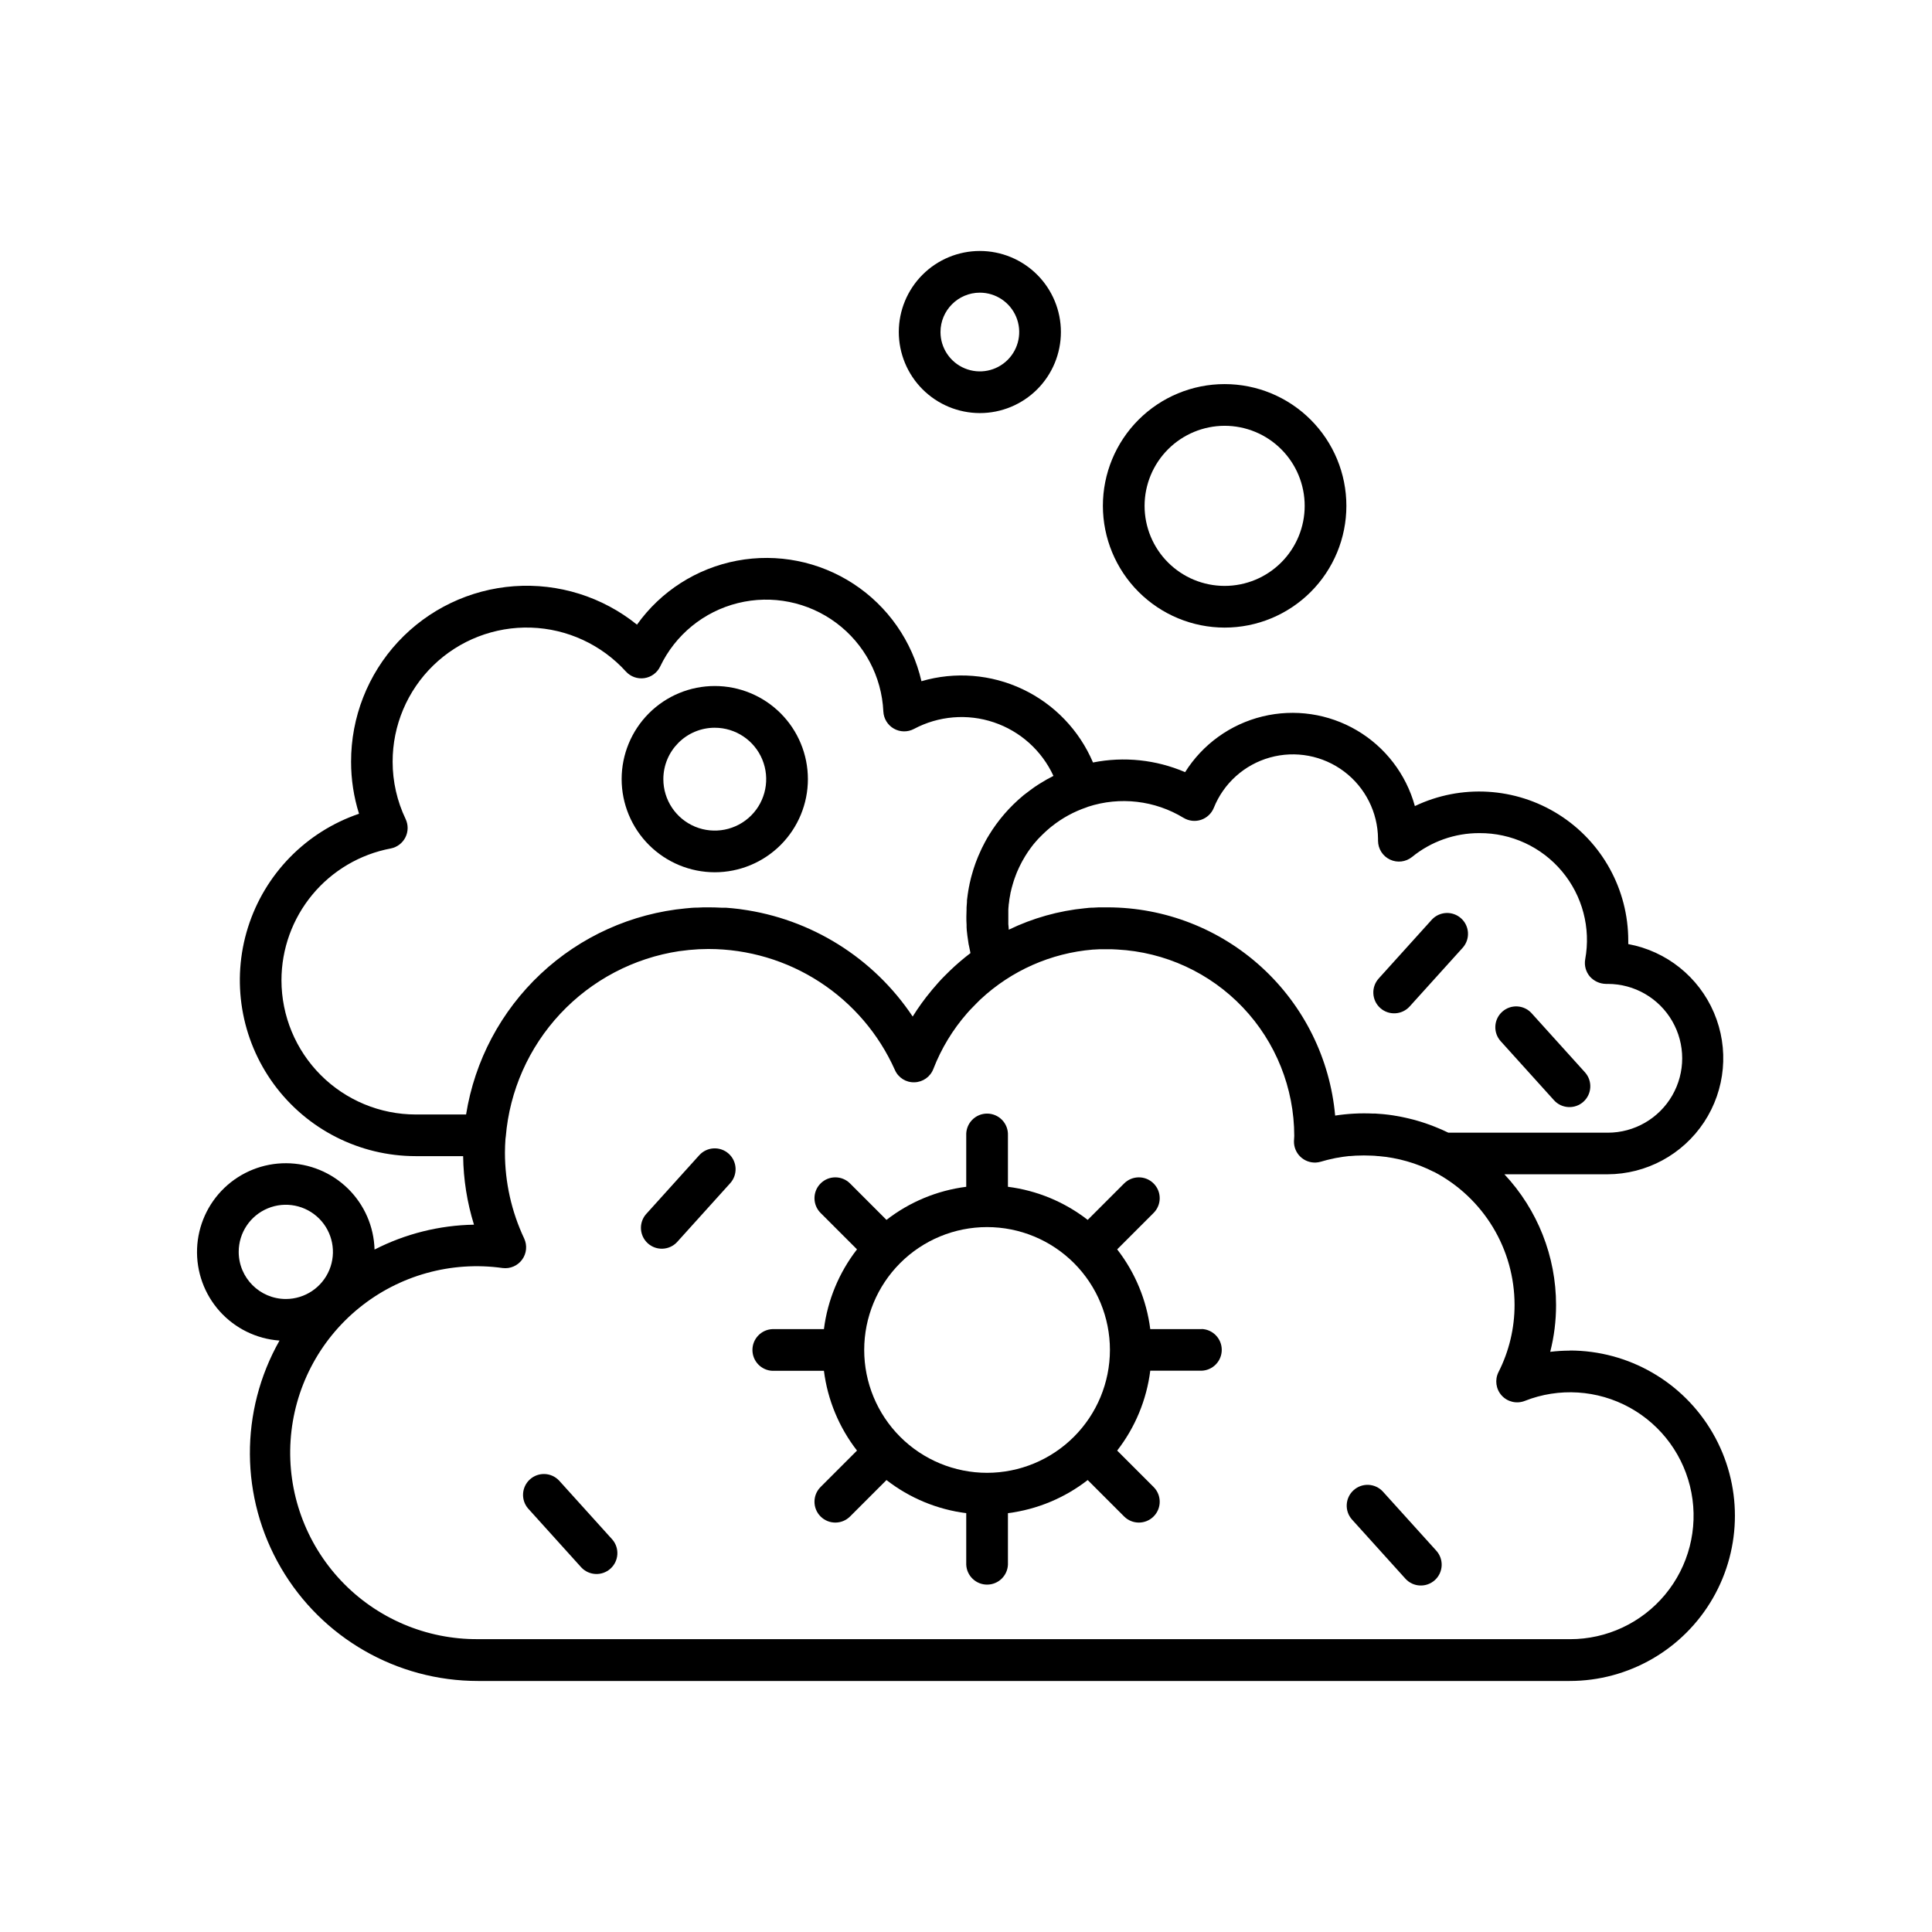 <?xml version="1.0" encoding="UTF-8"?>
<!-- Uploaded to: SVG Repo, www.svgrepo.com, Generator: SVG Repo Mixer Tools -->
<svg fill="#000000" width="800px" height="800px" version="1.1" viewBox="144 144 512 512" xmlns="http://www.w3.org/2000/svg">
 <g>
  <path d="m403.67 253.47c5.699 0 11.16-2.262 15.191-6.289 4.027-4.027 6.289-9.492 6.289-15.191 0-5.695-2.262-11.16-6.289-15.188-4.031-4.027-9.492-6.293-15.191-6.293-5.695 0-11.16 2.266-15.188 6.293-4.027 4.027-6.293 9.492-6.293 15.188 0.008 5.695 2.273 11.156 6.301 15.184 4.027 4.023 9.484 6.289 15.18 6.297zm0-31.91c4.219 0 8.023 2.543 9.637 6.441 1.613 3.894 0.723 8.383-2.262 11.367-2.981 2.981-7.469 3.875-11.367 2.258-3.894-1.613-6.438-5.418-6.438-9.637 0.012-5.754 4.676-10.418 10.43-10.43z"/>
  <path d="m468.54 310.32c8.555 0 16.762-3.398 22.812-9.449 6.051-6.051 9.453-14.258 9.453-22.816 0-8.559-3.402-16.766-9.453-22.816-6.051-6.051-14.258-9.449-22.812-9.449-8.559 0-16.766 3.398-22.816 9.449s-9.449 14.258-9.449 22.816c0.012 8.555 3.414 16.754 9.465 22.801 6.047 6.047 14.246 9.453 22.801 9.465zm0-53.48c5.625 0 11.023 2.234 15 6.215 3.981 3.977 6.215 9.375 6.215 15s-2.234 11.023-6.215 15c-3.977 3.981-9.375 6.215-15 6.215-5.629 0-11.023-2.234-15.004-6.215-3.977-3.977-6.211-9.375-6.211-15 0.008-5.625 2.246-11.016 6.223-14.992 3.977-3.977 9.367-6.215 14.992-6.223z"/>
  <path d="m333.41 375.16c6.547 0 12.824-2.598 17.457-7.223 4.629-4.629 7.231-10.906 7.234-17.453 0-6.543-2.598-12.824-7.227-17.453s-10.906-7.231-17.449-7.231c-6.547 0-12.824 2.598-17.453 7.227s-7.231 10.906-7.231 17.453c0.008 6.539 2.609 12.812 7.234 17.438s10.895 7.231 17.434 7.242zm0-38.297v-0.004c5.516-0.004 10.488 3.316 12.602 8.41 2.109 5.094 0.945 10.957-2.953 14.855-3.898 3.898-9.766 5.066-14.859 2.953-5.09-2.113-8.41-7.086-8.406-12.598 0.012-7.519 6.102-13.609 13.617-13.621z"/>
  <path d="m509.77 411.13c2.269 2.035 5.758 1.852 7.805-0.406l14.129-15.645c1.953-2.277 1.734-5.695-0.492-7.703-2.227-2.012-5.648-1.879-7.715 0.293l-14.129 15.645v0.004c-2.043 2.269-1.863 5.762 0.402 7.812z"/>
  <path d="m337.12 449.75c-2.269-2.043-5.762-1.867-7.812 0.395l-14.121 15.645c-1.953 2.277-1.734 5.695 0.492 7.707 2.227 2.008 5.648 1.879 7.715-0.297l14.121-15.645c2.043-2.266 1.867-5.758-0.395-7.805z"/>
  <path d="m555.82 435.57c2.043 2.266 5.539 2.445 7.805 0.402 2.266-2.043 2.445-5.535 0.402-7.801l-14.129-15.645v-0.004c-2.047-2.262-5.539-2.438-7.805-0.391-2.262 2.043-2.438 5.539-0.395 7.801z"/>
  <path d="m292.15 536.35c-2.066-2.176-5.488-2.305-7.715-0.297-2.227 2.012-2.445 5.43-0.492 7.707l14.129 15.645c2.066 2.176 5.488 2.309 7.715 0.297 2.227-2.012 2.445-5.43 0.492-7.707z"/>
  <path d="m510.51 539.32c-2.043-2.266-5.535-2.441-7.797-0.398-2.266 2.043-2.441 5.535-0.398 7.797l14.121 15.637c2.043 2.266 5.535 2.445 7.801 0.402s2.445-5.535 0.402-7.801z"/>
  <path d="m560.02 501.93c-1.734 0.004-3.469 0.109-5.195 0.316 1.035-4.059 1.555-8.23 1.547-12.418 0-12.863-4.894-25.242-13.688-34.629h27.316c10.312-0.023 19.926-5.219 25.605-13.828 5.676-8.613 6.66-19.496 2.617-28.984s-12.57-16.32-22.715-18.195v-0.887 0.004c0.012-13.578-6.945-26.207-18.426-33.453-11.48-7.242-25.875-8.09-38.125-2.238-2.32-8.43-7.832-15.629-15.371-20.062-7.535-4.434-16.504-5.758-25.004-3.691-8.496 2.066-15.855 7.359-20.512 14.762-7.695-3.301-16.207-4.195-24.414-2.559-3.625-8.535-10.258-15.445-18.637-19.414-8.379-3.973-17.926-4.727-26.824-2.125-2.449-10.605-8.902-19.852-18.012-25.805-9.109-5.953-20.168-8.152-30.863-6.137-10.695 2.016-20.195 8.09-26.512 16.953-9.172-7.394-20.809-11.035-32.562-10.188-11.754 0.848-22.746 6.121-30.766 14.754-8.016 8.637-12.461 19.988-12.438 31.773-0.004 4.672 0.707 9.316 2.106 13.777-14.051 4.785-24.98 15.973-29.434 30.129-4.457 14.156-1.902 29.586 6.871 41.555 8.777 11.969 22.727 19.043 37.566 19.051h12.586c0.078 6.16 1.047 12.277 2.875 18.164-9.172 0.156-18.188 2.414-26.352 6.594-0.168-6.106-2.703-11.906-7.07-16.176-4.367-4.269-10.223-6.672-16.328-6.703s-11.984 2.312-16.395 6.535c-4.41 4.223-7.004 9.996-7.238 16.098-0.23 6.102 1.918 12.055 5.996 16.602s9.762 7.328 15.852 7.762c-10.598 18.711-10.457 41.645 0.379 60.223 10.832 18.578 30.723 30 52.227 29.988h289.3c15.645 0 30.102-8.344 37.922-21.891 7.824-13.551 7.824-30.242 0-43.789-7.82-13.551-22.277-21.895-37.922-21.895zm-102.34-141.18v0.004c1.391 0.832 3.074 1.02 4.609 0.508 1.539-0.516 2.773-1.676 3.383-3.176 2.613-6.519 8.113-11.449 14.879-13.34 6.766-1.887 14.027-0.52 19.641 3.703 5.613 4.223 8.941 10.82 9 17.844v0.523-0.004c0.012 2.129 1.234 4.062 3.152 4.977 1.922 0.918 4.195 0.656 5.852-0.676 5.047-4.113 11.363-6.352 17.871-6.328 8.441-0.051 16.465 3.664 21.883 10.137 5.422 6.469 7.672 15.02 6.141 23.32-0.281 1.621 0.168 3.281 1.23 4.539 1.086 1.227 2.641 1.941 4.281 1.965h0.48c7.043 0 13.555 3.758 17.074 9.859 3.523 6.098 3.523 13.613 0 19.715-3.519 6.098-10.031 9.855-17.074 9.855h-42.25c-1.141-0.562-2.301-1.062-3.484-1.535l-0.195-0.078h-0.004c-1.609-0.641-3.25-1.195-4.918-1.664l-0.523-0.148-1.27-0.316-0.984-0.227-1.102-0.234-1.543-0.277-0.621-0.109c-0.746-0.117-1.496-0.207-2.242-0.285l-0.602-0.059c-0.621-0.059-1.238-0.109-1.859-0.137h-0.543l0.004 0.004c-3.383-0.164-6.773 0.016-10.117 0.531-1.355-15.062-8.293-29.074-19.449-39.285s-25.727-15.879-40.852-15.898h-1.879-0.434l-1.496 0.078h-0.355c-0.562 0-1.133 0.09-1.691 0.148h-0.09 0.004c-7.039 0.688-13.898 2.617-20.262 5.699 0.004-0.059 0.004-0.113 0-0.168 0-0.422-0.078-0.855-0.109-1.289v-0.434-1.543-1.418-0.473c0-0.316 0.051-0.629 0.078-0.984 0.031-0.355 0-0.363 0.051-0.543 0.051-0.176 0.07-0.59 0.117-0.887 0.051-0.297 0-0.355 0.07-0.523 0.07-0.422 0.137-0.848 0.227-1.258 0-0.215 0.09-0.422 0.137-0.629 0.051-0.207 0.109-0.461 0.156-0.699 0.051-0.234 0.117-0.453 0.188-0.68 0.07-0.227 0.109-0.414 0.176-0.621 0.07-0.207 0.129-0.461 0.207-0.688l0.207-0.621c0.117-0.355 0.246-0.699 0.383-1.043 0.137-0.344 0.188-0.492 0.285-0.738l0.266-0.59 0.297-0.66c0.09-0.188 0.176-0.375 0.277-0.562 0.098-0.188 0.234-0.473 0.355-0.699l0.254-0.48c0.195-0.363 0.414-0.727 0.629-1.082l0.07-0.129c0.227-0.363 0.453-0.719 0.688-1.074l0.215-0.316 0.59-0.828 0.234-0.316c0.215-0.285 0.434-0.57 0.66-0.848l0.004 0.012c0.066-0.07 0.129-0.145 0.188-0.227 0.582-0.699 1.191-1.367 1.832-1.969l0.324-0.316 0.621-0.59 0.441-0.402 0.5-0.434 0.57-0.48 0.176-0.137h0.004c2.773-2.223 5.918-3.938 9.289-5.078l0.336-0.137h-0.004c8.48-2.773 17.75-1.695 25.367 2.953zm-239.09 43.031c0.004-8.285 2.902-16.309 8.191-22.688 5.289-6.375 12.637-10.707 20.781-12.242 1.672-0.328 3.102-1.41 3.871-2.934 0.77-1.523 0.793-3.316 0.062-4.859-2.269-4.742-3.445-9.93-3.445-15.184-0.012-9.625 3.883-18.844 10.793-25.547 6.91-6.699 16.246-10.309 25.867-10 9.621 0.309 18.703 4.512 25.168 11.645 1.238 1.359 3.07 2.012 4.891 1.742 1.82-0.266 3.387-1.422 4.18-3.078 4.008-8.406 11.566-14.574 20.605-16.812 9.035-2.238 18.602-0.309 26.066 5.258 7.461 5.562 12.043 14.18 12.477 23.48 0.094 1.891 1.145 3.602 2.793 4.539 1.645 0.934 3.652 0.961 5.324 0.074 6.516-3.469 14.172-4.102 21.164-1.746 6.996 2.356 12.707 7.492 15.797 14.195-1.234 0.617-2.438 1.297-3.602 2.035l-0.562 0.355-0.777 0.512-1.359 0.984-0.246 0.195c-0.441 0.324-0.875 0.668-1.301 0.984l-0.188 0.156h0.004c-3.57 2.961-6.625 6.492-9.043 10.449l-0.059 0.109c-0.316 0.512-0.609 0.984-0.906 1.566h0.004c-0.031 0.059-0.062 0.117-0.102 0.176-0.297 0.551-0.582 1.102-0.855 1.664 0 0.098-0.09 0.195-0.129 0.285-0.215 0.453-0.414 0.895-0.609 1.359-0.078 0.168-0.156 0.344-0.227 0.512-0.195 0.473-0.383 0.984-0.562 1.426-0.07 0.168-0.129 0.344-0.188 0.512-0.156 0.453-0.316 0.906-0.461 1.359l-0.207 0.688c-0.117 0.375-0.227 0.746-0.324 1.121-0.059 0.215-0.117 0.422-0.168 0.629-0.137 0.543-0.266 1.082-0.383 1.633 0 0.215-0.078 0.434-0.129 0.66-0.078 0.402-0.148 0.809-0.215 1.211 0 0.207-0.07 0.422-0.098 0.629-0.09 0.582-0.168 1.172-0.227 1.762v0.422c-0.051 0.492-0.078 0.984-0.109 1.496v0.543c0 0.629-0.051 1.27-0.051 1.898 0 0.629 0 1.445 0.059 2.164v0.621c0 0.562 0.09 1.121 0.148 1.672l0.059 0.543c0.09 0.699 0.188 1.398 0.305 2.098 0 0.176 0.078 0.355 0.109 0.531 0.098 0.551 0.215 1.094 0.336 1.633 0 0.117 0.051 0.246 0.078 0.363-1.938 1.473-3.785 3.059-5.539 4.75l-0.117 0.117c-0.414 0.402-0.828 0.809-1.23 1.219-0.402 0.414-0.984 0.984-1.406 1.477l-0.453 0.512c-0.461 0.523-0.926 1.055-1.379 1.594-0.09 0.109-0.188 0.215-0.277 0.336h0.004c-1.797 2.152-3.441 4.43-4.922 6.812-10.379-15.559-26.938-25.91-45.469-28.418l-0.523-0.078c-1.172-0.148-2.352-0.254-3.531-0.344h-1.152c-1.141-0.059-2.293-0.098-3.453-0.098-0.984 0-1.898 0-2.832 0.07h-0.227c-0.984 0-1.969 0.109-2.875 0.195v-0.004c-14.398 1.352-27.941 7.453-38.492 17.344-10.551 9.891-17.516 23.008-19.801 37.289h-13.363c-9.43-0.012-18.469-3.762-25.137-10.43-6.668-6.672-10.418-15.711-10.426-25.145zm-11.332 71.98c0-5.051 3.039-9.602 7.707-11.535 4.664-1.934 10.035-0.863 13.609 2.707 3.57 3.57 4.637 8.941 2.707 13.609-1.934 4.664-6.488 7.707-11.539 7.707-6.891-0.012-12.477-5.594-12.484-12.488zm352.77 102.63h-289.3c-13.738 0.113-26.906-5.5-36.34-15.488-9.434-9.992-14.281-23.457-13.379-37.168 0.902-13.711 7.473-26.426 18.129-35.098 10.66-8.668 24.449-12.508 38.055-10.598 2 0.258 3.981-0.594 5.172-2.223 1.191-1.625 1.398-3.773 0.547-5.602-3.356-7.125-5.098-14.902-5.098-22.777 0-1.199 0.059-2.391 0.137-3.57 0-0.207 0.07-0.402 0.078-0.609l0.004-0.004c1.004-12.184 6.098-23.672 14.449-32.602 8.352-8.93 19.473-14.777 31.562-16.598h0.07c0.809-0.117 1.625-0.215 2.441-0.297l0.887-0.07c0.562-0.051 1.133-0.098 1.703-0.129 0.887 0 1.77-0.07 2.668-0.07l-0.008 0.004c10.441 0.016 20.656 3.047 29.41 8.734 8.758 5.688 15.68 13.785 19.938 23.316 0.891 2.059 2.953 3.359 5.195 3.277 2.234-0.062 4.215-1.465 5.008-3.555 2.098-5.402 5.125-10.398 8.945-14.758 0.07-0.09 0.148-0.168 0.227-0.254 0.316-0.355 0.629-0.707 0.984-1.055l0.609-0.629 0.59-0.602 0.984-0.984 0.168-0.156c8.16-7.609 18.641-12.25 29.758-13.176h0.137l1.594-0.09h0.305 1.859c0.855 0 1.703 0 2.547 0.07h0.004c12.656 0.668 24.578 6.16 33.309 15.352 8.727 9.191 13.602 21.379 13.617 34.055l-0.078 1.387c-0.035 1.543 0.574 3.031 1.68 4.102 1.109 1.074 2.613 1.641 4.156 1.555 0.434-0.023 0.867-0.102 1.289-0.223 0.551-0.168 1.113-0.316 1.664-0.461l0.582-0.137 1.18-0.266 0.562-0.117c1.152-0.215 2.312-0.395 3.484-0.512h0.316c0.523-0.051 0.984-0.09 1.555-0.117h0.266c1.199-0.059 2.402-0.059 3.602 0h0.129c0.602 0 1.199 0.07 1.789 0.129h0.117l-0.004-0.008c5.129 0.43 10.125 1.852 14.711 4.191h0.059c6.426 3.371 11.809 8.434 15.57 14.645 3.758 6.207 5.746 13.324 5.754 20.582 0.008 6.203-1.453 12.316-4.262 17.84-1.023 2.047-0.684 4.512 0.859 6.203 1.543 1.691 3.965 2.258 6.098 1.426 9.066-3.586 19.266-2.941 27.809 1.762 8.543 4.703 14.543 12.973 16.363 22.551 1.824 9.582-0.723 19.477-6.945 26.984-6.223 7.512-15.469 11.855-25.223 11.844z"/>
  <path d="m462.48 496.23h-13.648c-0.98-7.703-4.008-15.004-8.77-21.137l9.652-9.652c2.16-2.16 2.16-5.656 0-7.812-2.156-2.16-5.652-2.16-7.812 0l-9.652 9.652c-6.133-4.762-13.434-7.789-21.137-8.77v-13.637c0.062-1.504-0.488-2.973-1.531-4.059-1.043-1.09-2.484-1.703-3.992-1.703s-2.949 0.613-3.992 1.703c-1.043 1.086-1.598 2.555-1.535 4.059v13.637c-7.703 0.98-15 4.008-21.137 8.77l-9.652-9.652c-2.156-2.16-5.656-2.16-7.812 0-2.156 2.156-2.156 5.652 0 7.812l9.652 9.652c-4.762 6.133-7.789 13.434-8.766 21.137h-13.648c-2.961 0.125-5.297 2.562-5.297 5.523 0 2.965 2.336 5.402 5.297 5.527h13.648c0.977 7.703 4.004 15 8.766 21.137l-9.652 9.652c-2.156 2.156-2.156 5.656 0 7.812s5.656 2.156 7.812 0l9.652-9.652c6.133 4.766 13.434 7.797 21.137 8.777v13.637c0.125 2.961 2.562 5.297 5.527 5.297 2.961 0 5.398-2.336 5.523-5.297v-13.637c7.703-0.98 15.004-4.012 21.137-8.777l9.652 9.652c2.16 2.156 5.656 2.156 7.812 0 2.16-2.156 2.16-5.656 0-7.812l-9.652-9.652c4.769-6.141 7.801-13.453 8.77-21.168h13.648c2.961-0.125 5.297-2.562 5.297-5.523 0-2.965-2.336-5.402-5.297-5.527zm-56.895 38.082h-0.004c-8.633 0-16.918-3.434-23.023-9.539-6.106-6.106-9.535-14.391-9.535-23.027s3.434-16.918 9.539-23.023c6.109-6.106 14.391-9.535 23.027-9.531 8.637 0 16.918 3.434 23.023 9.539 6.106 6.109 9.535 14.395 9.531 23.031-0.012 8.629-3.445 16.906-9.551 23.008-6.102 6.102-14.379 9.535-23.012 9.543z"/>
 </g>
</svg>